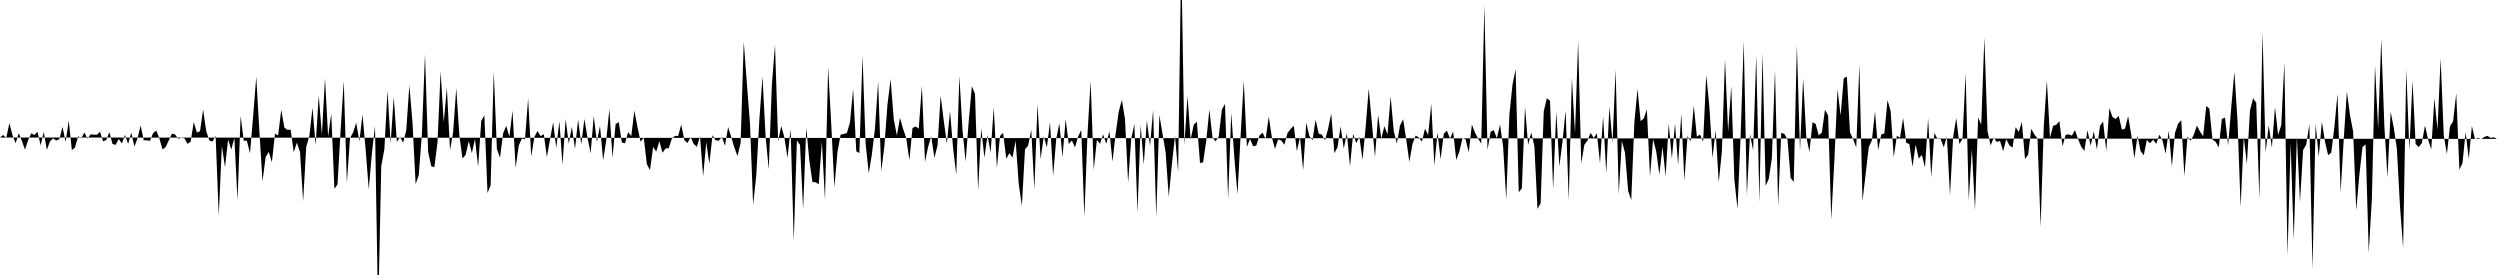 <svg viewBox="0 0 200 22" >
<polyline points="0,11 0.25,10.80 0.50,11.03 0.75,9.85 1,10.82 1.25,11.46 1.50,10.65 1.75,11.27 2,11.97 2.25,11.21 2.50,10.67 2.75,10.80 3,10.54 3.25,11.63 3.50,10.55 3.75,11.99 4,11.30 4.25,11.08 4.50,11.24 4.75,11.13 5,10.15 5.25,11.36 5.50,9.65 5.75,12.02 6,11.79 6.25,10.90 6.50,11.07 6.75,10.60 7,11.09 7.25,10.75 7.50,10.77 7.75,10.78 8,10.54 8.25,11.31 8.50,11.20 8.75,10.57 9,11.52 9.25,11.59 9.50,11.12 9.75,11.48 10,10.80 10.25,11.51 10.50,10.61 10.75,11.72 11,11.07 11.25,10.04 11.50,11.22 11.75,11.23 12,11.26 12.25,10.65 12.50,10.44 12.75,11.08 13,11.95 13.25,11.77 13.50,11.24 13.75,10.70 14,10.75 14.25,11.10 14.50,11.02 14.75,11.06 15,11.51 15.25,11.33 15.50,9.77 15.75,10.60 16,10.50 16.25,8.77 16.50,10.51 16.75,11.24 17,11.32 17.25,10.87 17.50,17.27 17.75,11.67 18,13.38 18.25,11.16 18.50,11.97 18.75,11.04 19,16.02 19.25,9.28 19.50,11.26 19.75,11.25 20,12.27 20.25,9.29 20.50,6.14 20.75,10.48 21,14.51 21.25,12.57 21.50,12.15 21.75,12.98 22,10.70 22.25,10.83 22.50,8.79 22.75,10.21 23,10.39 23.25,10.37 23.50,12.18 23.75,11.41 24,12.16 24.25,16.10 24.50,11.74 24.75,10.88 25,8.62 25.25,11.63 25.50,7.63 25.75,10.78 26,6.26 26.25,10.92 26.50,9.07 26.75,15.10 27,14.76 27.25,10.41 27.50,6.46 27.75,14.63 28,11.05 28.25,10.59 28.50,9.82 28.75,11.30 29,9.16 29.25,11.94 29.50,15.14 29.75,12.28 30,10.09 30.25,25.23 30.50,13.29 30.75,11.93 31,7.23 31.25,11.47 31.50,7.76 31.75,11.36 32,10.95 32.25,11.42 32.50,10.43 32.75,6.83 33,9.81 33.25,14.72 33.50,14.01 33.75,10.75 34,4.32 34.25,12.15 34.50,13.30 34.75,13.38 35,11.38 35.25,5.70 35.50,9.78 35.75,7.03 36,12.02 36.25,10.59 36.50,7.05 36.75,10.83 37,12.68 37.25,12.39 37.50,11.29 37.75,12.25 38,11.12 38.25,13.34 38.50,9.66 38.75,9.23 39,15.44 39.25,14.83 39.50,5.71 39.75,11.91 40,12.62 40.25,10.66 40.50,10.07 40.75,10.95 41,8.86 41.25,13.43 41.50,11.64 41.75,11.08 42,11.13 42.25,7.88 42.50,12.52 42.75,10.96 43,10.48 43.25,10.89 43.50,10.73 43.75,12.56 44,11.16 44.25,9.78 44.50,11.83 44.75,9.70 45,13.18 45.25,9.53 45.50,11.49 45.75,10.14 46,11.91 46.25,9.56 46.50,11.56 46.75,9.52 47,11.01 47.25,12.26 47.50,9.28 47.75,11.35 48,10.07 48.25,12.82 48.50,11.22 48.75,8.72 49,12.62 49.25,9.93 49.50,9.77 49.75,11.40 50,11.46 50.25,10.57 50.50,10.89 50.75,8.85 51,10.18 51.25,11.34 51.50,11 51.75,13.14 52,13.61 52.25,11.76 52.50,12.13 52.75,11.30 53,12.22 53.25,11.88 53.50,11.85 53.75,11.09 54,10.87 54.25,10.88 54.50,9.97 54.75,11.22 55,11.44 55.25,10.96 55.50,11.52 55.75,11.75 56,10.91 56.25,14.10 56.50,11.39 56.75,13.10 57,10.82 57.25,11.23 57.50,11.25 57.75,10.96 58,11.66 58.25,10.17 58.50,10.97 58.75,11.81 59,12.48 59.25,11.43 59.50,3.34 59.75,6.67 60,9.91 60.25,16.38 60.50,14.05 60.75,9.55 61,6.14 61.25,10.96 61.50,13.54 61.75,6.78 62,3.59 62.25,11.29 62.50,10.08 62.75,10.99 63,12.63 63.25,10.31 63.50,19.30 63.75,11.23 64,11.59 64.25,16.74 64.50,10.22 64.75,12.87 65,14.57 65.25,14.58 65.50,14.74 65.75,11.34 66,15.99 66.25,5.37 66.50,9.95 66.75,14.98 67,12.15 67.25,10.77 67.50,10.72 67.75,10.64 68,9.79 68.25,7.12 68.50,12.10 68.75,12.25 69,4.47 69.25,11.49 69.50,13.87 69.75,12.35 70,10.25 70.25,6.54 70.50,13.70 70.75,11.71 71,8.34 71.25,6.33 71.50,9.54 71.75,10.84 72,9.43 72.25,10.32 72.50,11.04 72.75,12.81 73,10.24 73.25,10.12 73.50,10.29 73.75,6.85 74,12.95 74.25,11.73 74.50,10.90 74.75,12.62 75,11.66 75.25,7.65 75.50,9.65 75.75,11.49 76,8.89 76.25,11.88 76.50,13.97 76.75,6.07 77,10.40 77.25,12.92 77.50,9.68 77.75,6.89 78,7.51 78.25,15.24 78.50,10.25 78.75,12.61 79,10.83 79.25,12.20 79.50,8.59 79.75,13.43 80,10.88 80.25,10.63 80.50,12.70 80.75,12.25 81,12.61 81.25,11.26 81.50,14.73 81.75,16.46 82,11.95 82.25,11.65 82.50,10.39 82.75,15.16 83,8.32 83.25,12.73 83.50,10.90 83.75,11.79 84,9.79 84.25,14.06 84.50,11.10 84.75,9.87 85,12.57 85.25,9.53 85.50,11.52 85.75,11.24 86,11.79 86.25,10.92 86.50,10.40 86.75,17.35 87,10.71 87.25,6.46 87.50,13.59 87.75,11.20 88,11.50 88.25,10.76 88.50,11.51 88.75,10.50 89,12.93 89.25,10.71 89.50,8.92 89.75,7.99 90,9.53 90.25,14.61 90.50,11.09 90.75,9.92 91,17.01 91.25,10.02 91.50,13.17 91.75,9.63 92,11.68 92.25,8.80 92.50,17.38 92.75,9.20 93,10.70 93.25,12.19 93.50,15.75 93.75,13.15 94,10.87 94.25,13.77 94.50,-3.67 94.75,11.60 95,7.68 95.25,11.16 95.50,9.97 95.75,9.75 96,13.04 96.25,12.99 96.50,11.25 96.75,8.77 97,11 97.25,11.31 97.50,10.91 97.75,8.76 98,8.32 98.25,15.90 98.50,9.02 98.75,12.65 99,15.54 99.25,10.84 99.50,6.46 99.75,11.76 100,11.11 100.25,11.70 100.50,11.65 100.75,10.86 101,10.61 101.25,11.13 101.50,9.32 101.75,10.99 102,11.91 102.25,11.15 102.50,11.24 102.75,11.58 103,10.64 103.25,10.32 103.50,10.06 103.75,12.10 104,10.96 104.25,13.62 104.50,9.82 104.75,10.88 105,11.22 105.25,9.58 105.50,10.70 105.75,10.77 106,11.23 106.25,10.29 106.50,9.09 106.75,12.25 107,11.78 107.25,10.11 107.50,11.89 107.75,10.65 108,13.31 108.25,10.71 108.50,11.45 108.75,10.94 109,12.79 109.25,10.19 109.50,7.08 109.75,9.84 110,12.56 110.25,9.18 110.50,11.10 110.75,10.10 111,10.75 111.25,7.71 111.50,10.49 111.75,11.47 112,10.04 112.25,9.54 112.50,11.18 112.75,12.95 113,11.50 113.25,10.85 113.50,10.99 113.75,11.33 114,10.29 114.25,10.80 114.50,8.31 114.75,13.23 115,10.59 115.25,12.75 115.50,10.71 115.75,10.44 116,11.09 116.25,10.52 116.50,12.80 116.75,12.11 117,11.05 117.25,11.15 117.50,12.19 117.75,9.96 118,10.61 118.25,11.09 118.50,11.49 118.75,0.43 119,11.99 119.25,10.54 119.50,10.41 119.75,11.06 120,9.97 120.25,11.72 120.50,15.97 120.75,9.17 121,6.77 121.25,5.54 121.50,15.39 121.75,15.05 122,8.54 122.25,11.59 122.50,10.60 122.75,11.70 123,16.72 123.25,16.26 123.50,8.91 123.75,7.86 124,8.06 124.25,15.16 124.50,8.92 124.75,13.31 125,11.32 125.25,8.85 125.50,16.02 125.75,6.23 126,10.65 126.25,3.28 126.50,13.06 126.75,11.58 127,11.24 127.25,10.63 127.50,11.04 127.75,10.67 128,13.05 128.25,9.31 128.50,13.87 128.75,8.53 129,11.40 129.25,5.57 129.50,15.54 129.75,11.28 130,12.23 130.25,15.27 130.50,16.01 130.75,9.77 131,7.11 131.25,9.69 131.50,9.48 131.75,8.76 132,14.13 132.25,11.14 132.50,12.12 132.75,13.97 133,11.74 133.25,14.11 133.50,9.88 133.75,12.70 134,9.89 134.25,13.20 134.50,9.09 134.75,14.45 135,10.89 135.25,11.31 135.50,8.45 135.75,10.93 136,10.77 136.25,11.34 136.50,5.98 136.75,8.53 137,12.63 137.25,10.43 137.50,14.59 137.75,12.12 138,4.74 138.25,10.53 138.50,6.89 138.75,14.38 139,16.71 139.25,10.88 139.50,3.27 139.75,15.63 140,10.74 140.25,12.03 140.50,4.44 140.75,16.17 141,4.24 141.25,14.86 141.50,14.32 141.75,12.65 142,5.62 142.25,16.46 142.50,10.62 142.75,10.72 143,11.16 143.25,14.23 143.50,14.56 143.75,3.58 144,12.06 144.25,6.27 144.50,10.92 144.75,12.15 145,9.79 145.25,9.91 145.50,10.83 145.75,10.60 146,8.78 146.25,9.24 146.50,17.57 146.75,12.80 147,7.15 147.25,9.23 147.50,6.26 147.75,6.13 148,10.59 148.25,11.13 148.50,11.80 148.75,5.14 149,16.09 149.25,13.94 149.50,11.77 149.75,11.23 150,8.92 150.25,12 150.50,10.76 150.75,10.67 151,8.01 151.25,8.88 151.50,12.57 151.75,10.86 152,11.02 152.25,9.45 152.50,11.43 152.75,11.52 153,13.34 153.25,11.57 153.50,12.68 153.75,12.39 154,13.41 154.25,9.47 154.50,14.18 154.75,10.64 155,11.11 155.25,11.12 155.50,11.78 155.75,10.93 156,15.60 156.25,10.97 156.50,9.44 156.75,11.53 157,11.10 157.25,5.87 157.50,16 157.75,11.94 158,16.81 158.25,9.41 158.50,9.96 158.75,3.01 159,10.48 159.25,11.63 159.50,11.02 159.75,11.36 160,11.27 160.25,12.09 160.50,11.13 160.75,11.63 161,11.81 161.25,10.18 161.50,10.55 161.75,9.75 162,12.72 162.25,12.38 162.50,10.31 162.75,10.76 163,11.07 163.25,18.15 163.50,10.13 163.75,6.44 164,11.01 164.25,10.07 164.50,9.98 164.75,9.70 165,11.70 165.25,10.79 165.50,10.75 165.75,10.85 166,10.41 166.25,11.15 166.50,11.74 166.75,12.07 167,10.41 167.25,11.66 167.50,10.51 167.75,11.95 168,10.06 168.25,9.72 168.50,12.07 168.75,8.65 169,9.36 169.25,9.52 169.50,9.27 169.75,10.37 170,10.29 170.25,9.30 170.50,10.78 170.75,12.66 171,10.86 171.25,12.09 171.50,12.42 171.75,11.19 172,11.46 172.25,11.18 172.50,11.51 172.75,10.77 173,11.24 173.25,12.29 173.50,10.47 173.75,13.32 174,10.63 174.25,9.89 174.50,9.62 174.75,14.09 175,10.94 175.25,11.26 175.50,10.79 175.75,10.05 176,10.52 176.25,10.90 176.50,8.48 176.75,8.69 177,11.17 177.25,11.34 177.50,11.79 177.75,9.51 178,9.41 178.25,11.63 178.50,8.58 178.75,5.75 179,9.64 179.25,16.57 179.50,10.95 179.75,13.12 180,8.83 180.25,7.86 180.50,8.23 180.75,15.91 181,2.56 181.25,12.19 181.50,10.02 181.75,11.81 182,8.58 182.25,10.80 182.50,10.01 182.75,5 183,20.46 183.25,11.45 183.50,19.17 183.75,10.94 184,16.15 184.25,12 184.50,11.57 184.75,9.94 185,21.54 185.25,9.90 185.50,12.54 185.75,9.73 186,11.34 186.25,12.42 186.50,12.21 186.75,10.17 187,7.51 187.25,15.40 187.50,11.11 187.75,7.32 188,9.22 188.25,10.51 188.50,16.82 188.75,13.98 189,11.76 189.25,11.56 189.50,20.22 189.75,15.91 190,5.24 190.25,10.27 190.50,3.10 190.75,10.13 191,14.19 191.25,8.94 191.50,10.21 191.75,11.90 192,16.51 192.25,19.81 192.50,5.53 192.75,12.01 193,6.46 193.25,11.52 193.50,11.77 193.75,11.44 194,10.04 194.25,11.17 194.50,11.96 194.75,7.86 195,10.38 195.25,4.66 195.50,10.81 195.75,12.33 196,10.10 196.25,9.70 196.50,7.46 196.75,13.58 197,13.04 197.25,10.55 197.50,12.72 197.75,10.09 198,11.13 198.25,11.04 198.50,11.13 198.75,10.95 199,10.87 199.25,11.03 199.50,10.98 199.75,11.11 " />
</svg>